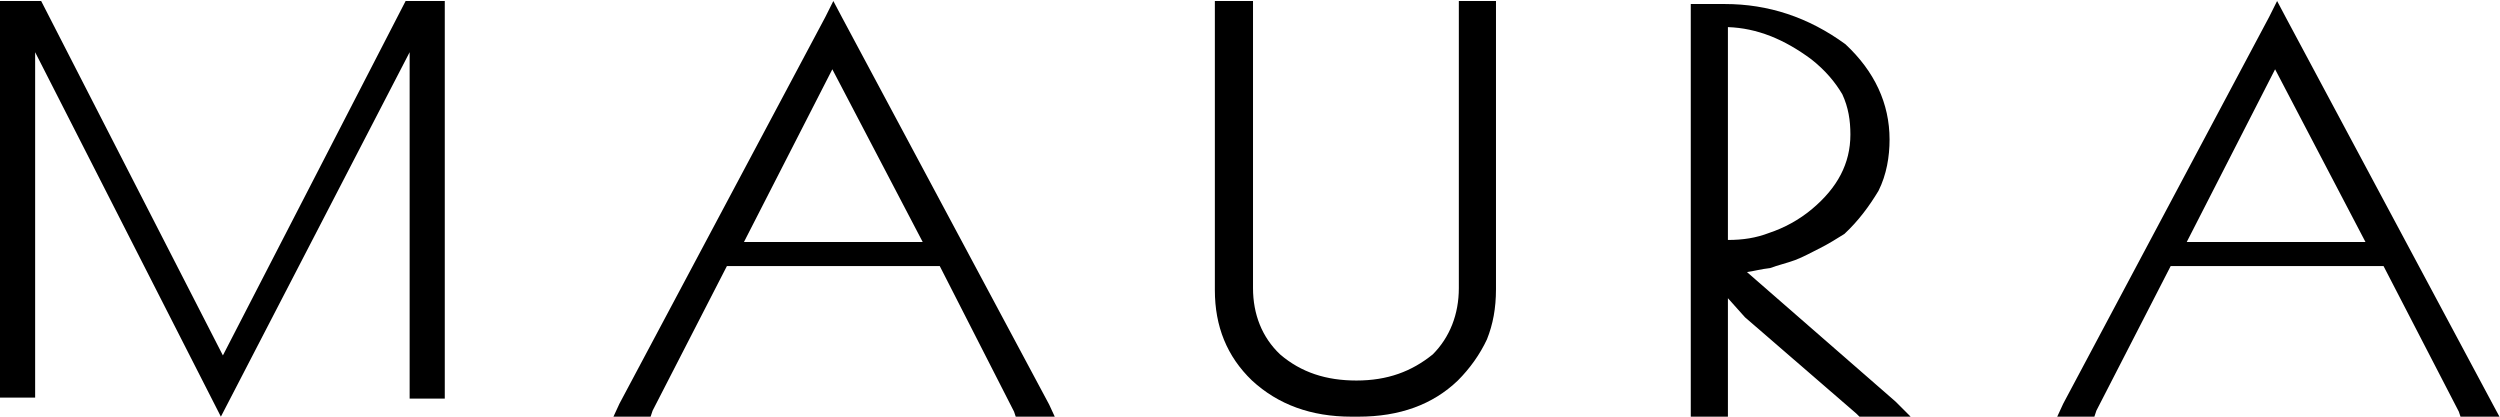 <?xml version="1.0" encoding="utf-8"?>
<!-- Generator: Adobe Illustrator 23.0.3, SVG Export Plug-In . SVG Version: 6.00 Build 0)  -->
<svg version="1.1" id="Layer_3" xmlns="http://www.w3.org/2000/svg" xmlns:xlink="http://www.w3.org/1999/xlink" x="0px" y="0px"
	 viewBox="0 0 249 41.5" style="enable-background:new 0 0 249 41.5;" xml:space="preserve">
<g>
	<polygon points="22.2,35.4 4.1,0.1 0.1,0.1 0,0.1 0,39.6 3.5,39.6 3.5,5.2 22,41.5 40.8,5.2 40.8,39.7 44.3,39.7 44.3,0.1 
		40.4,0.1 	"/>
	<path d="M83.9,1.8l-0.9-1.7l-0.8,1.6L61.7,40.2l-0.6,1.3h3.7l0.2-0.6l7.4-14.4h21.2L101,41l0.2,0.6h3.9l-0.6-1.3L83.9,1.8z
		 M74.1,24.1l8.8-17.2l9,17.2H74.1z"/>
	<path d="M145.3,28.7c0,2.6-0.9,4.9-2.6,6.6c-2.1,1.7-4.5,2.6-7.6,2.6c-3,0-5.5-0.8-7.6-2.6c-1.8-1.7-2.7-4-2.7-6.6V0.1H121v28.8
		c0,3.6,1.2,6.6,3.7,9c2.6,2.4,5.9,3.6,9.9,3.6h0.7c4.1,0,7.4-1.2,9.9-3.6c1.2-1.2,2.2-2.6,2.9-4.1c0.6-1.5,0.9-3.1,0.9-5V0.1h-3.7
		V28.7z"/>
	<path d="M174,27.1c0.7-0.1,1.4-0.3,2.3-0.4c0.8-0.3,1.7-0.5,2.5-0.8c0.8-0.3,1.7-0.8,2.5-1.2c0.8-0.4,1.6-0.9,2.4-1.4
		c1.4-1.3,2.5-2.8,3.4-4.3c0.8-1.6,1.1-3.4,1.1-5.1c0-3.6-1.5-6.8-4.4-9.5c-3.7-2.7-7.7-4-12-4h-3.4v41.3h3.7V29.7l1.7,1.9l11.1,9.6
		l0.3,0.3h5.1l-1.5-1.5L174,27.1z M172.1,23.9V2.7c2.9,0.1,5.6,1.2,8.3,3.2c1.4,1.1,2.4,2.3,3.1,3.5c0.6,1.3,0.8,2.6,0.8,4
		c0,2.9-1.3,5.3-3.8,7.4c-1.3,1.1-2.8,1.9-4.3,2.4C174.9,23.7,173.6,23.9,172.1,23.9z"/>
	<path d="M248.3,40.3L227.7,1.8l-0.9-1.7L226,1.7l-20.5,38.5l-0.6,1.3h3.7l0.2-0.6l7.4-14.4h21.2l7.5,14.5l0.2,0.6h3.9L248.3,40.3z
		 M217.8,24.1l8.8-17.2l9,17.2H217.8z"/>
</g>
</svg>
